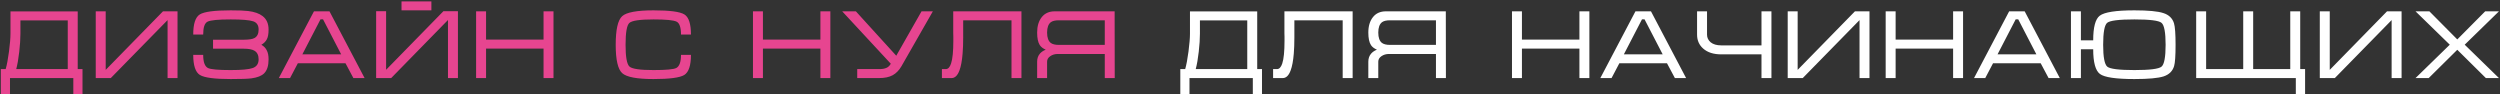 <?xml version="1.0" encoding="UTF-8"?> <svg xmlns="http://www.w3.org/2000/svg" width="1537" height="58" viewBox="0 0 1537 58" fill="none"><rect x="0" y="0" width="1537" height="58" fill="#333333" stroke="none"/> <path d="M6.438 20.7V7.02H47.778V42.48H50.718V57.9H45.078V48H6.138V57.9H0.498V42.48H3.498C4.258 39.84 4.938 36.22 5.538 31.62C6.138 26.98 6.438 23.34 6.438 20.7ZM41.658 12.54H12.558V20.7C12.558 23.82 12.318 27.52 11.838 31.8C11.358 36.08 10.738 39.64 9.978 42.48H41.658V12.54ZM109.145 6.96H100.205L64.985 42.96V6.96H58.865V48H68.105L103.025 12.36V48H109.145V6.96ZM165.119 18.18C165.119 14.54 163.899 11.78 161.459 9.9C159.419 8.3 156.479 7.26 152.639 6.78C150.439 6.5 146.839 6.36 141.839 6.36C131.839 6.36 125.499 7.2 122.819 8.88C120.139 10.56 118.799 14.68 118.799 21.24H124.919C124.919 16.84 125.819 14.2 127.619 13.32C129.419 12.4 134.159 11.94 141.839 11.94C148.719 11.94 153.299 12.32 155.579 13.08C157.859 13.8 158.999 15.5 158.999 18.18C158.999 20.74 158.139 22.48 156.419 23.4C155.139 24.08 152.959 24.42 149.879 24.42H130.979V29.94H149.879C152.799 29.94 154.959 30.34 156.359 31.14C158.119 32.14 158.999 33.92 158.999 36.48C158.999 39.16 157.799 40.94 155.399 41.82C153.039 42.66 148.519 43.08 141.839 43.08C134.199 43.08 129.539 42.66 127.859 41.82C125.899 40.82 124.919 38.12 124.919 33.72H118.799C118.799 40.24 120.159 44.36 122.879 46.08C125.599 47.76 131.919 48.6 141.839 48.6C148.119 48.6 152.339 48.46 154.499 48.18C158.179 47.7 160.819 46.66 162.419 45.06C164.219 43.26 165.119 40.4 165.119 36.48C165.119 34.16 164.739 32.3 163.979 30.9C163.259 29.46 162.159 28.34 160.679 27.54C162.239 26.62 163.359 25.5 164.039 24.18C164.759 22.86 165.119 20.86 165.119 18.18ZM202.563 6.96L224.163 48H217.263L212.403 38.88H183.123L178.323 48H171.423L193.023 6.96H202.563ZM209.763 33.42L198.603 11.88H197.043L185.883 33.42H209.763ZM281.536 6.9H272.596L237.376 42.9V6.9H231.256V48H240.496L275.416 12.3V48H281.536V6.9ZM246.856 0.84H265.216V6.36H246.856V0.84ZM292.712 6.96H298.832V24.36H334.172V6.96H340.292V48H334.172V29.88H298.832V48H292.712V6.96ZM384.597 27.54C384.597 35.02 385.397 39.48 386.997 40.92C388.597 42.36 393.517 43.08 401.757 43.08C409.397 43.08 414.057 42.66 415.737 41.82C417.697 40.82 418.677 38.12 418.677 33.72H424.797C424.797 40.24 423.437 44.36 420.717 46.08C417.997 47.76 411.677 48.6 401.757 48.6C391.637 48.6 385.237 47.4 382.557 45C379.877 42.6 378.537 36.78 378.537 27.54C378.537 18.22 379.857 12.36 382.497 9.96C385.137 7.56 391.557 6.36 401.757 6.36C411.757 6.36 418.097 7.2 420.777 8.88C423.457 10.56 424.797 14.68 424.797 21.24H418.677C418.677 16.84 417.777 14.2 415.977 13.32C414.177 12.4 409.437 11.94 401.757 11.94C393.477 11.94 388.537 12.66 386.937 14.1C385.377 15.5 384.597 19.98 384.597 27.54ZM462.927 6.96H469.047V24.36H504.387V6.96H510.507V48H504.387V29.88H469.047V48H462.927V6.96ZM540.703 42.48C542.383 42.48 543.783 42.24 544.903 41.76C546.063 41.28 546.983 40.42 547.663 39.18L517.783 6.96H526.183L551.023 34.26L566.563 6.96H573.523L554.203 40.74C552.763 43.22 550.963 45.06 548.803 46.26C546.643 47.42 543.863 48 540.463 48H527.023V42.48H540.703ZM579.088 42.48H581.488C582.888 42.48 583.968 41.32 584.728 39C585.648 36.2 586.108 31.54 586.108 25.02V24.06V23.22V22.56C586.108 21.84 586.088 21.14 586.048 20.46C586.048 19.74 586.048 19.06 586.048 18.42V6.96H627.988V48H621.868V12.48H592.168V20.22V22.98C592.168 26.78 592.048 30.1 591.808 32.94C591.448 37.38 590.808 40.82 589.888 43.26C588.728 46.42 587.108 48 585.028 48H579.088V42.48ZM685.273 6.96L685.333 48H679.213V33.18H650.353C648.553 33.18 646.993 33.64 645.673 34.56C644.393 35.44 643.753 36.56 643.753 37.92V48H637.633V37.92C637.633 35.92 638.213 34.26 639.373 32.94C640.253 31.94 641.433 31.14 642.913 30.54C641.233 29.82 640.013 28.88 639.253 27.72C638.173 26.04 637.633 23.48 637.633 20.04C637.633 16.08 638.573 12.92 640.453 10.56C642.333 8.16 645.013 6.96 648.493 6.96H685.273ZM679.213 27.6V12.48H650.953C648.753 12.48 647.133 12.86 646.093 13.62C644.533 14.78 643.753 16.92 643.753 20.04C643.753 23.12 644.513 25.24 646.033 26.4C647.113 27.2 648.753 27.6 650.953 27.6H679.213Z" fill="#E74590"></path> <path d="M731.595 20.7V7.02H772.935V42.48H775.875V57.9H770.235V48H731.295V57.9H725.655V42.48H728.655C729.415 39.84 730.095 36.22 730.695 31.62C731.295 26.98 731.595 23.34 731.595 20.7ZM766.815 12.54H737.715V20.7C737.715 23.82 737.475 27.52 736.995 31.8C736.515 36.08 735.895 39.64 735.135 42.48H766.815V12.54ZM782.701 42.48H785.101C786.501 42.48 787.581 41.32 788.341 39C789.261 36.2 789.721 31.54 789.721 25.02V24.06V23.22V22.56C789.721 21.84 789.701 21.14 789.661 20.46C789.661 19.74 789.661 19.06 789.661 18.42V6.96H831.601V48H825.481V12.48H795.781V20.22V22.98C795.781 26.78 795.661 30.1 795.421 32.94C795.061 37.38 794.421 40.82 793.501 43.26C792.341 46.42 790.721 48 788.641 48H782.701V42.48ZM888.886 6.96L888.946 48H882.826V33.18H853.966C852.166 33.18 850.606 33.64 849.286 34.56C848.006 35.44 847.366 36.56 847.366 37.92V48H841.246V37.92C841.246 35.92 841.826 34.26 842.986 32.94C843.866 31.94 845.046 31.14 846.526 30.54C844.846 29.82 843.626 28.88 842.866 27.72C841.786 26.04 841.246 23.48 841.246 20.04C841.246 16.08 842.186 12.92 844.066 10.56C845.946 8.16 848.626 6.96 852.106 6.96H888.886ZM882.826 27.6V12.48H854.566C852.366 12.48 850.746 12.86 849.706 13.62C848.146 14.78 847.366 16.92 847.366 20.04C847.366 23.12 848.126 25.24 849.646 26.4C850.726 27.2 852.366 27.6 854.566 27.6H882.826ZM929.568 6.96H935.688V24.36H971.028V6.96H977.148V48H971.028V29.88H935.688V48H929.568V6.96ZM1015.02 6.96L1036.62 48H1029.72L1024.86 38.88H995.584L990.784 48H983.884L1005.48 6.96H1015.02ZM1022.22 33.42L1011.06 11.88H1009.5L998.344 33.42H1022.22ZM1049.48 6.96V21.3C1049.48 23.18 1050.24 24.76 1051.76 26.04C1053.32 27.28 1055.48 27.9 1058.24 27.9H1082.96V6.96H1089.08V48H1082.96V33.42H1058.24C1053.52 33.42 1049.82 32.24 1047.14 29.88C1044.62 27.68 1043.36 24.82 1043.36 21.3V6.96H1049.48ZM1149.36 6.96H1140.42L1105.2 42.96V6.96H1099.08V48H1108.32L1143.24 12.36V48H1149.36V6.96ZM1159.31 6.96H1165.43V24.36H1200.77V6.96H1206.89V48H1200.77V29.88H1165.43V48H1159.31V6.96ZM1244.77 6.96L1266.37 48H1259.47L1254.61 38.88H1225.33L1220.53 48H1213.63L1235.23 6.96H1244.77ZM1251.97 33.42L1240.81 11.88H1239.25L1228.09 33.42H1251.97ZM1337.54 27.54C1337.54 34.26 1337.24 38.62 1336.64 40.62C1335.72 43.74 1333.56 45.86 1330.16 46.98C1326.76 48.06 1320.78 48.6 1312.22 48.6C1300.9 48.6 1293.84 47.56 1291.04 45.48C1288.28 43.4 1286.9 38.34 1286.9 30.3H1279.34V48H1273.22V6.96H1279.34V24.78H1286.9C1286.9 16.74 1288.24 11.7 1290.92 9.66C1293.8 7.46 1300.9 6.36 1312.22 6.36C1320.74 6.36 1326.68 6.92 1330.04 8.04C1333.44 9.12 1335.62 11.22 1336.58 14.34C1337.22 16.46 1337.54 20.86 1337.54 27.54ZM1312.22 43.08C1321.66 43.08 1327.22 42.38 1328.9 40.98C1330.58 39.58 1331.42 35.1 1331.42 27.54C1331.42 19.94 1330.58 15.44 1328.9 14.04C1327.26 12.64 1321.7 11.94 1312.22 11.94C1302.74 11.94 1297.16 12.64 1295.48 14.04C1293.84 15.44 1293.02 19.94 1293.02 27.54C1293.02 35.06 1293.86 39.54 1295.54 40.98C1297.22 42.38 1302.78 43.08 1312.22 43.08ZM1350.21 48V6.96H1356.33V42.48H1379.13V6.96H1385.25V42.48H1408.05V6.96H1414.17V42.48H1417.17V57.9H1411.47V48H1350.21ZM1476.49 6.96H1467.55L1432.33 42.96V6.96H1426.21V48H1435.45L1470.37 12.36V48H1476.49V6.96ZM1527.9 6.96H1536.36L1515.3 27.48L1536.36 48H1528.32L1510.74 30.6L1493.16 48H1485.06L1506.12 27.48L1485.06 6.96H1493.58L1510.74 24.24L1527.9 6.96Z" fill="white"></path> </svg> 